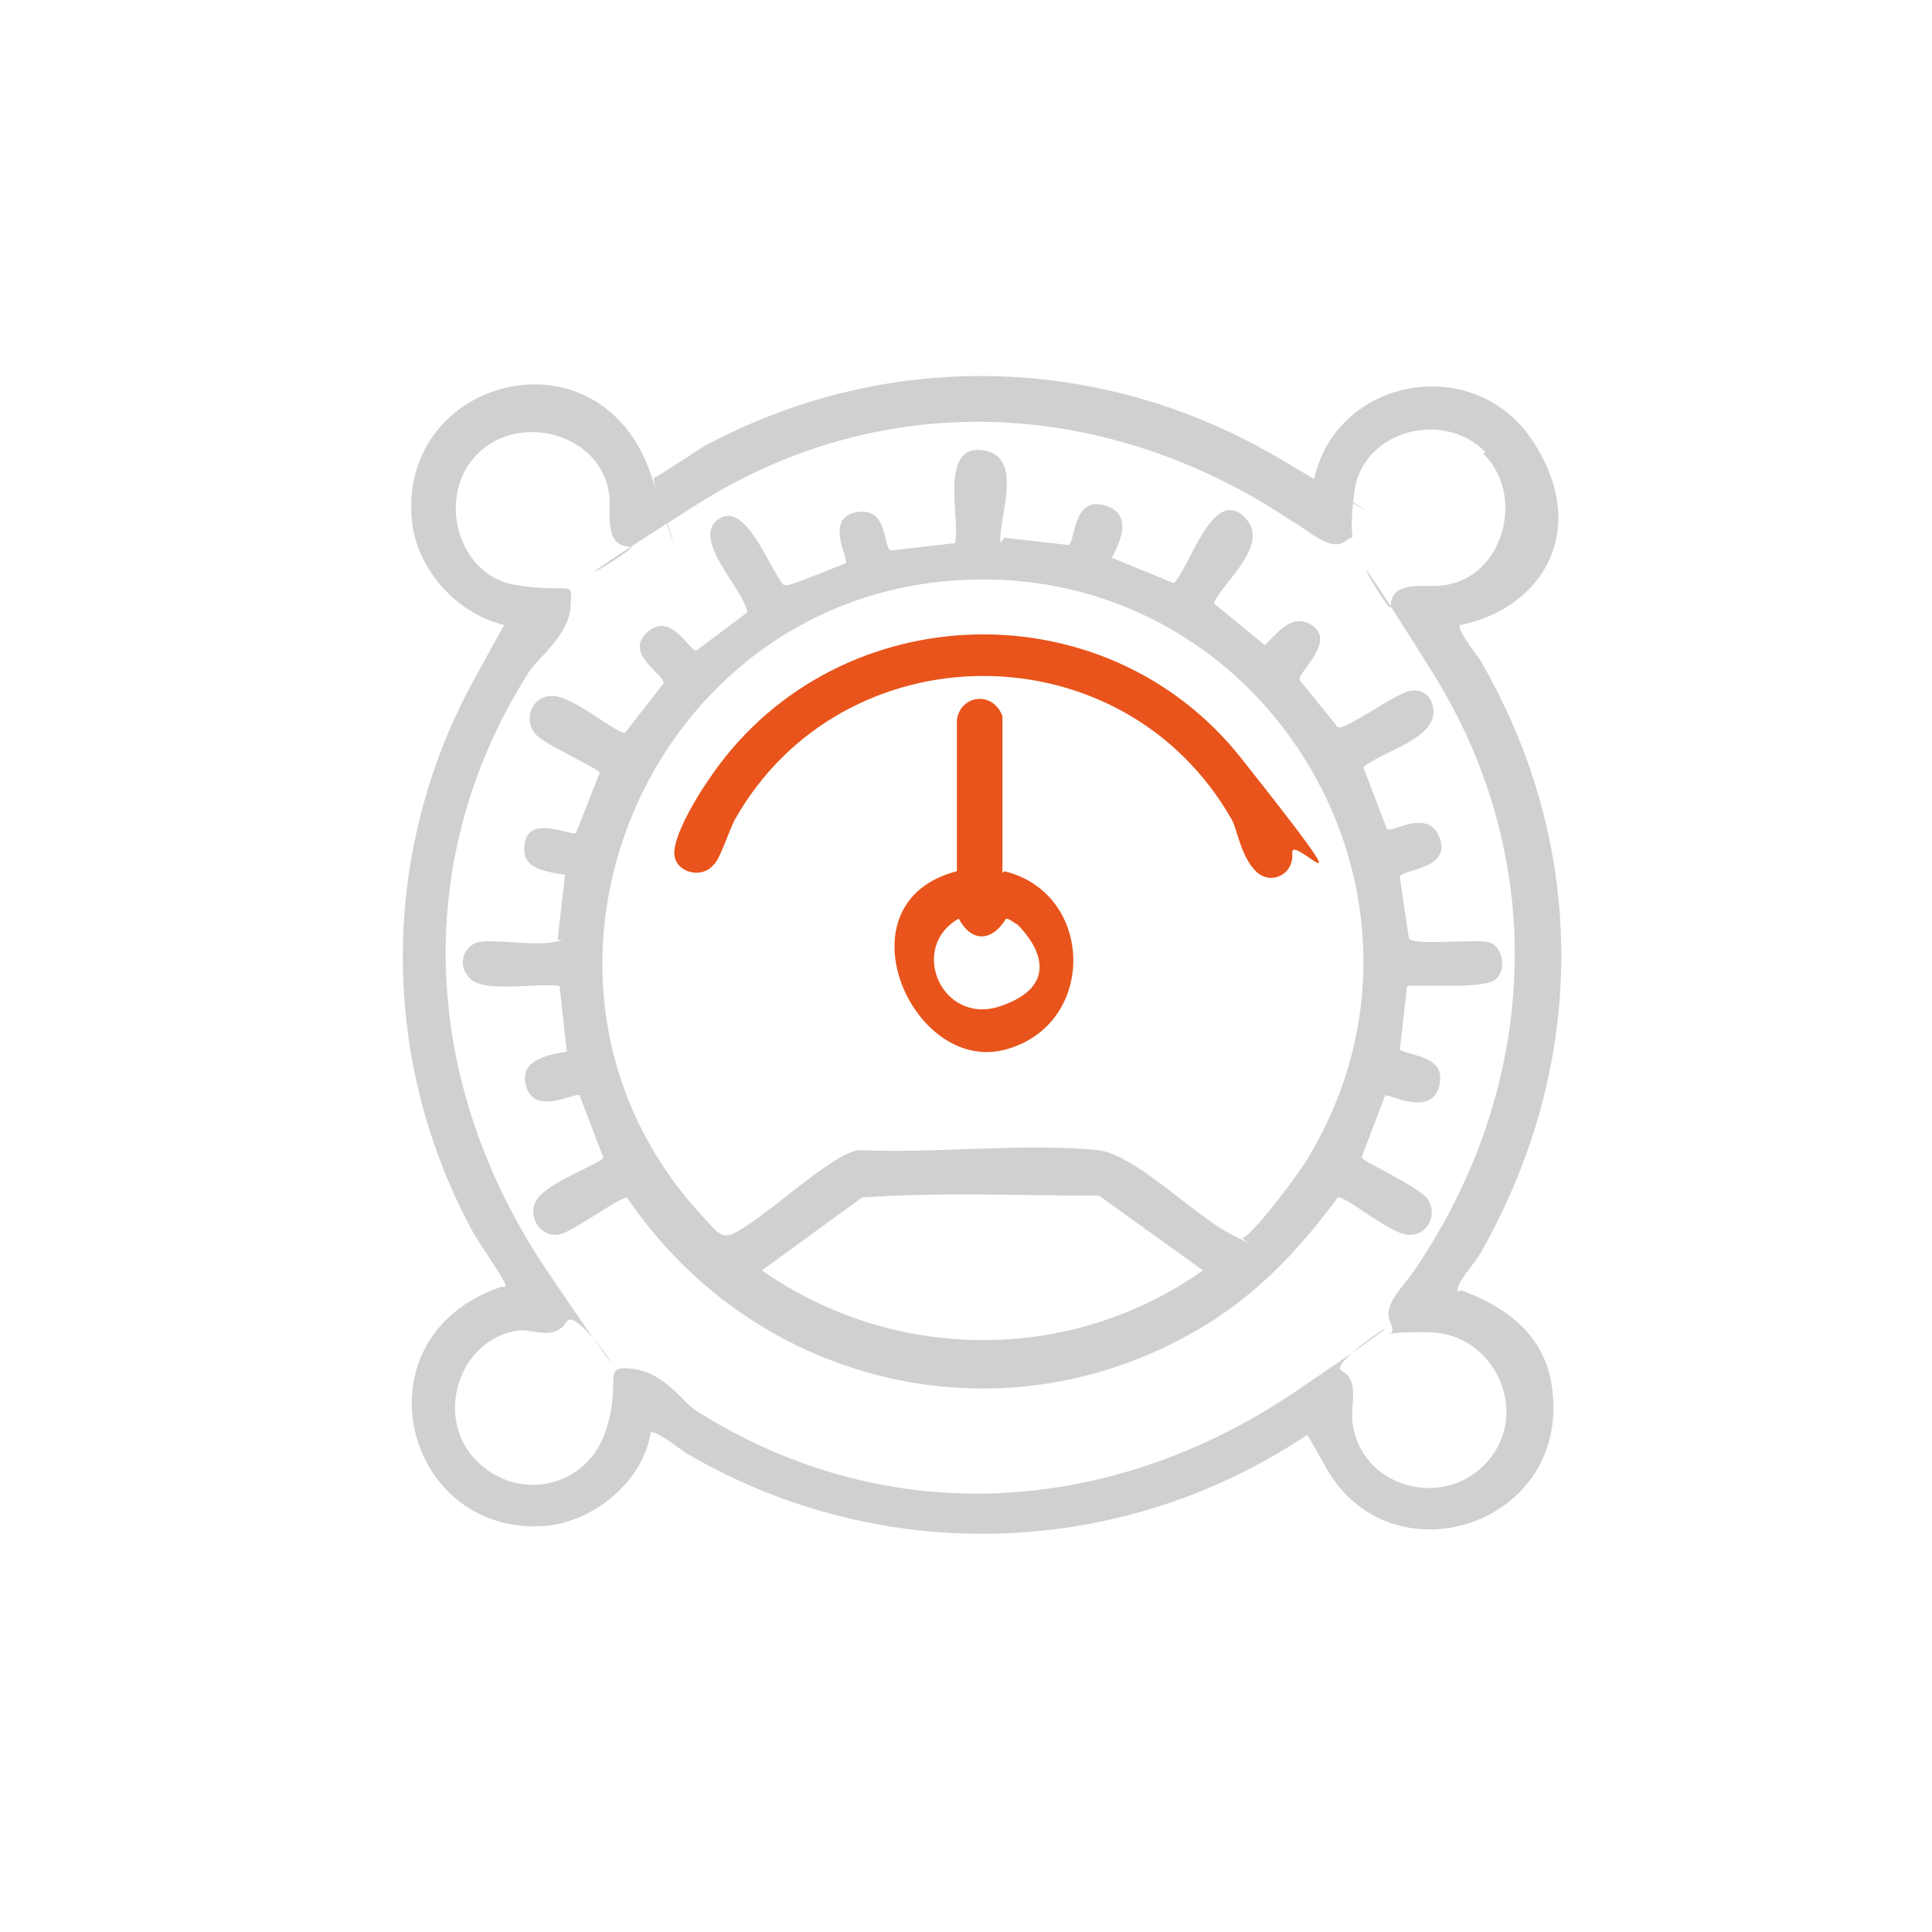 <?xml version="1.0" encoding="UTF-8"?>
<svg id="Calque_1" xmlns="http://www.w3.org/2000/svg" version="1.1" viewBox="0 0 106 106">
  <!-- Generator: Adobe Illustrator 29.2.0, SVG Export Plug-In . SVG Version: 2.1.0 Build 108)  -->
  <defs>
    <style>
      .st0 {
        fill: #e8541b;
      }

      .st1 {
        fill: #d0d0d0;
      }
    </style>
  </defs>
  <path class="st1" d="M72.1,26.3c1.2-5.6,8.8-7,12-2.1s.5,9.2-4,10.1c-.2.2.9,1.6,1.1,1.9,6,10.3,5.9,22.3,0,32.6-.3.5-1.1,1.4-1.2,1.8s0,.2.2.2c2.7,1,4.8,2.7,5,5.8.6,7.2-8.9,10.1-12.4,4s-.5-1.3-.9-2c-10.3,7-23.6,7.4-34.3,1.1-.3-.2-1.7-1.3-1.9-1.1-.4,2.6-3,4.8-5.6,5.1-7.9.8-10.8-10.3-2.6-13.1.1,0,.3.1.2-.2s-1.4-2.2-1.7-2.7c-5.2-9.5-5.2-20.9,0-30.4s1.3-1.9,1.7-3c-2.6-.6-4.8-3-5.1-5.7-.8-7.9,10.3-10.8,13.1-2.6s-.1.3.2.2,2.2-1.4,2.7-1.7c10-5.4,21.8-5.1,31.5.6s1.7,1.2,1.9,1.1ZM81.5,24.8c-2.4-2.4-6.8-1.1-7.2,2.2s.3,2.1-.5,2.7-2-.6-2.9-1.1c-10-6.7-22.3-7.5-32.7-.9s-3,2.3-3.6,2.3c-1.6,0-1-2.1-1.2-3-.5-3.2-4.9-4.4-7.2-2.1s-1.1,6.7,2.1,7.2,3.1-.4,3,1.2-1.9,2.9-2.3,3.6c-6.6,10.4-5.8,22.7,1,32.8s1.8,1.7,1.1,2.8-1.8.4-2.7.5c-3.3.5-4.6,4.9-2.2,7.2s6,1.3,7-1.6-.3-3.7,1.5-3.5,2.8,1.9,3.5,2.3c10.4,6.6,22.7,5.8,32.8-1s1.6-1.7,2.6-1.2.5,1.8.6,2.8c.4,3.6,5,4.9,7.4,2.2s.4-7-3.1-7.1-1.7.5-2.2-.5.7-2,1.3-2.9c6.8-10,7.5-22.4,1-32.8s-2.3-3-2.3-3.6c0-1.6,2.1-1,3-1.2,3.2-.5,4.4-4.9,2.1-7.2Z"/>
  <path class="st1" d="M55.1,29.5l3.5.4c.4,0,.2-2.6,1.9-2.2s1,2,.5,2.9l3.4,1.4c.9-.9,2.1-5.2,3.8-3.7s-1.2,3.7-1.6,4.8l2.8,2.3c.7-.7,1.6-1.9,2.7-1s-.9,2.5-.8,2.9l2.1,2.6c.4.2,3.2-1.9,4-2s1.1.4,1.2.8c.5,1.8-2.8,2.5-3.8,3.4l1.3,3.4c.3.2,2.3-1.2,2.9.5s-2.1,1.7-2.2,2.1l.5,3.4c.3.4,3.7,0,4.4.2s1,1.4.4,2-3.8.3-4.9.4l-.4,3.5c.9.4,2.4.4,2.2,1.8-.3,2-2.8.6-3,.7l-1.3,3.4c0,.2,3.4,1.7,3.7,2.4.5,1-.3,2.1-1.4,1.8s-3.2-2.1-3.6-2c-2,2.7-4.2,5.1-7.1,6.9-10.9,6.8-24.8,3.6-31.9-6.9-.4,0-2.9,1.8-3.6,2-1,.3-1.9-.8-1.4-1.8s3.7-2.1,3.7-2.4l-1.3-3.4c-.2-.2-2.4,1.1-2.9-.4s1-1.8,2.2-2l-.4-3.6c-1.1-.2-4.1.4-4.9-.4s-.3-1.8.4-2,3,.2,4.1,0,.3,0,.3-.2l.4-3.5c-1.1-.2-2.5-.3-2.2-1.8s2.6-.3,2.8-.5l1.3-3.3c0-.2-3.1-1.6-3.5-2.1-.8-.9-.1-2.3,1.1-2.1s3.4,2.1,3.8,2l2.1-2.7c.1-.5-2.2-1.6-.9-2.8s2.3,1,2.7,1l2.8-2.1c-.2-1.3-3.1-4-1.6-5.1s2.8,2.7,3.6,3.6h.2c0,.1,3.2-1.2,3.2-1.2.2-.2-1.2-2.5.6-2.8s1.4,2,1.9,2.1l3.5-.4c.3-1.3-.9-5.4,1.5-5.1s.8,3.9,1,5.1ZM53.3,31.8c-17.8.5-26.9,22.1-14.6,35.1.5.5.8,1.1,1.5.8,1.7-.8,5.4-4.4,6.9-4.6,4.2.2,8.9-.4,13.1,0,2.1.2,5.4,3.7,7.5,4.7s.3.2.5.1c.6-.2,3.3-3.8,3.7-4.6,8.3-14.1-2.2-31.9-18.5-31.5ZM66,69.7l-5.7-4.1c-4.3,0-8.7-.2-13,.1l-5.5,4c7.3,5.1,17,5.1,24.2,0Z"/>
  <path class="st0" d="M39.1,47.5c-.6.7-2,.4-2.1-.6s1.3-3.3,1.8-4c6.7-10.2,21.7-10.9,29.3-1.3s2.7,4,2.8,5.2-1.2,1.8-2,1-1-2.2-1.3-2.8c-6-10.6-21.4-10.5-27.3,0-.3.6-.8,2.1-1.1,2.4Z"/>
  <path class="st0" d="M55.1,47.8c5,1.2,5.1,8.5,0,9.8s-9.2-8.1-2.6-9.8v-8.3c.2-1.4,2-1.6,2.5-.2v8.6ZM55.8,50.7c-.1,0-.4-.3-.6-.3-.8,1.3-1.9,1.3-2.6,0-2.8,1.6-.9,5.9,2.3,4.8s2.2-3.2.9-4.5Z"/>
</svg>